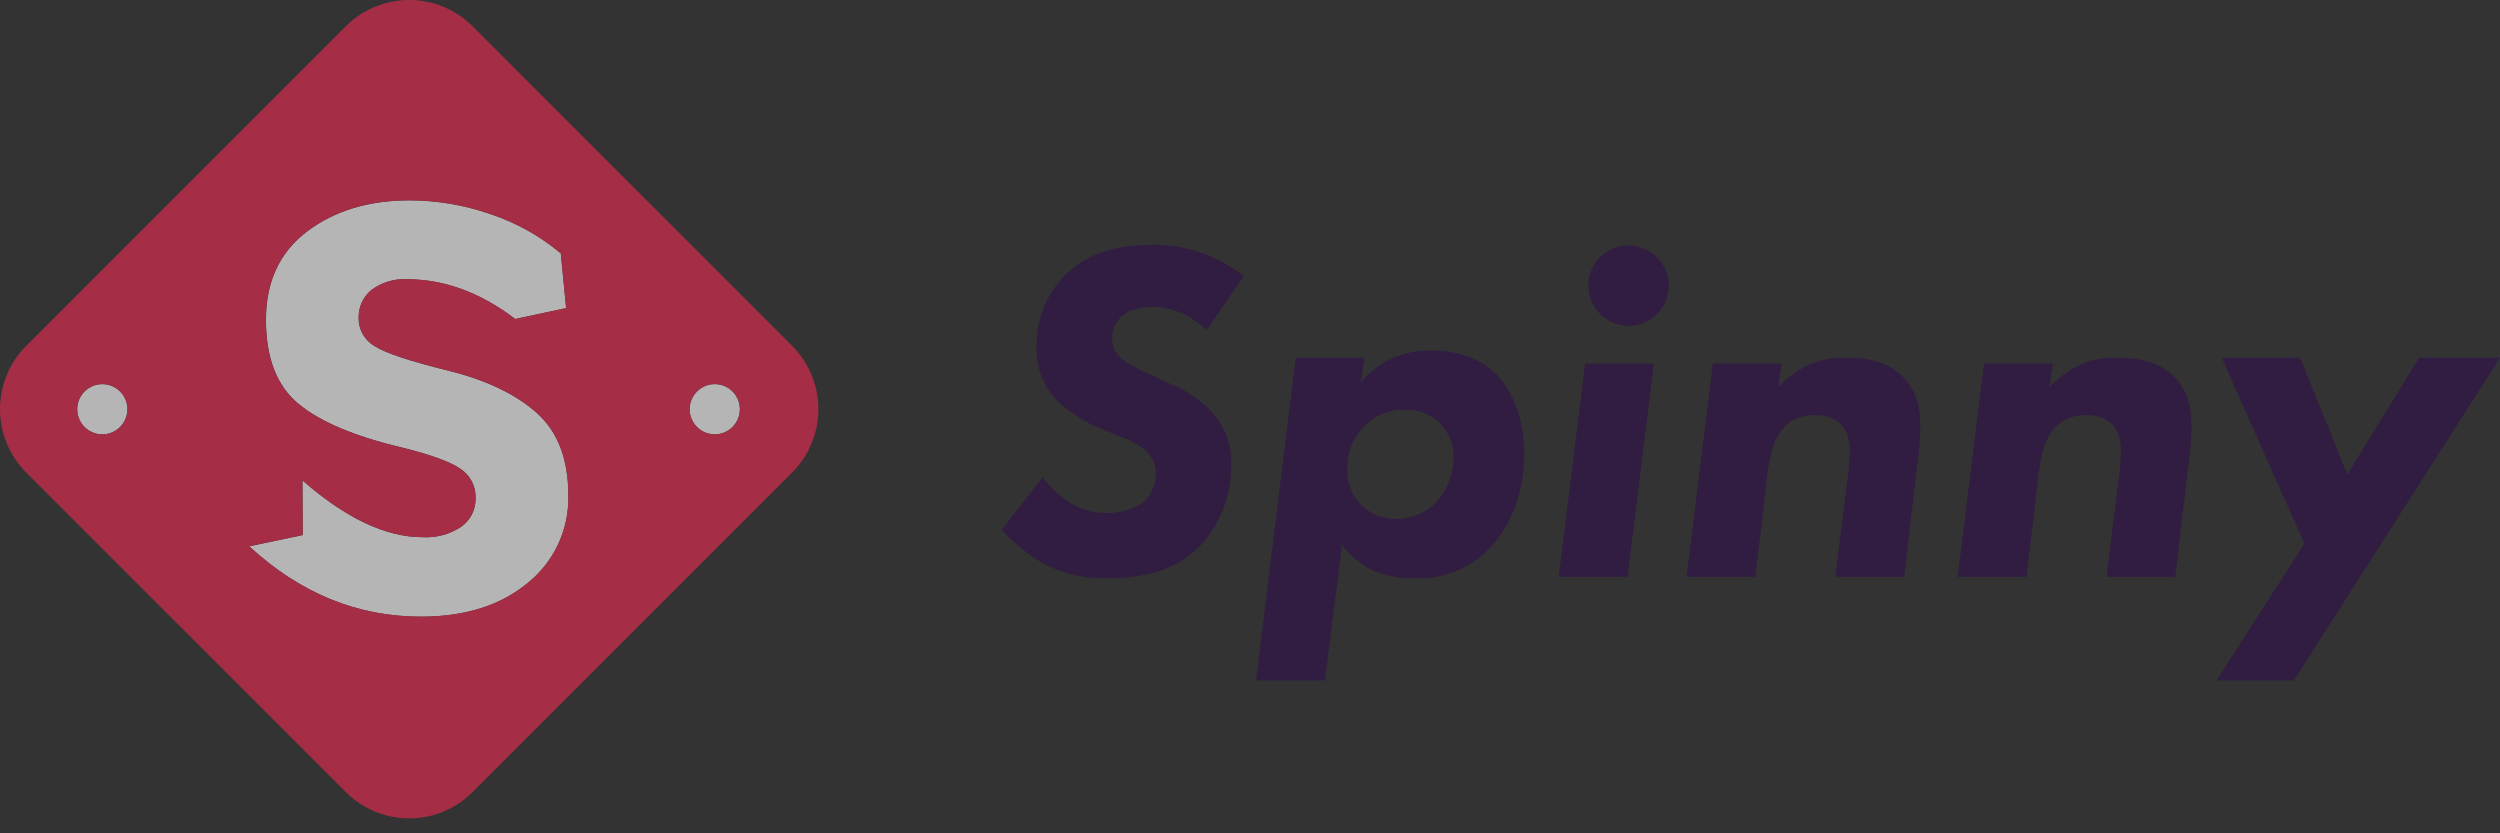 <svg xmlns="http://www.w3.org/2000/svg" width="132" height="44" viewBox="0 0 132 44" fill="none"><rect x="0" y="0" width="132" height="44" fill="#333333" stroke="none"/><g style="mix-blend-mode:luminosity" opacity="0.8"><g opacity="0.8"><path d="M37.739 20.281C37.476 20.281 37.22 20.359 37.001 20.505C36.783 20.651 36.613 20.858 36.513 21.1C36.412 21.343 36.386 21.61 36.437 21.867C36.488 22.125 36.615 22.361 36.8 22.547C36.986 22.732 37.222 22.858 37.48 22.91C37.737 22.961 38.004 22.935 38.247 22.834C38.489 22.734 38.696 22.564 38.842 22.345C38.988 22.127 39.066 21.871 39.066 21.608V21.606C39.065 21.255 38.925 20.918 38.676 20.669C38.428 20.421 38.09 20.281 37.739 20.281Z" fill="white"></path><path d="M5.403 20.281C5.14 20.281 4.884 20.359 4.665 20.505C4.447 20.651 4.277 20.858 4.177 21.1C4.076 21.343 4.05 21.61 4.101 21.867C4.152 22.125 4.279 22.361 4.464 22.547C4.65 22.732 4.886 22.858 5.144 22.91C5.401 22.961 5.668 22.935 5.91 22.834C6.153 22.734 6.36 22.564 6.506 22.345C6.652 22.127 6.73 21.871 6.73 21.608V21.606C6.73 21.255 6.59 20.918 6.342 20.669C6.093 20.421 5.756 20.281 5.404 20.281H5.403Z" fill="white"></path><path d="M23.636 19.562C21.619 19.065 20.331 18.635 19.773 18.27C19.516 18.12 19.303 17.905 19.157 17.646C19.01 17.387 18.934 17.094 18.938 16.796C18.929 16.511 18.986 16.229 19.104 15.97C19.223 15.711 19.4 15.484 19.622 15.305C20.16 14.906 20.822 14.707 21.491 14.745C23.457 14.745 25.362 15.444 27.207 16.844L29.892 16.269L29.611 13.379C28.516 12.462 27.258 11.759 25.903 11.307C24.534 10.83 23.096 10.583 21.646 10.577C19.476 10.577 17.668 11.124 16.221 12.217C14.769 13.313 14.044 14.869 14.044 16.885C14.045 18.901 14.618 20.381 15.764 21.324C16.907 22.269 18.716 23.035 21.19 23.621C22.752 24.008 23.797 24.387 24.324 24.761C24.573 24.927 24.776 25.154 24.914 25.42C25.052 25.686 25.12 25.982 25.113 26.282C25.123 26.577 25.06 26.869 24.93 27.134C24.801 27.399 24.608 27.628 24.369 27.802C23.765 28.208 23.044 28.405 22.316 28.364C20.372 28.364 18.256 27.363 15.971 25.363L15.986 28.253L13.159 28.846C15.848 31.323 18.87 32.561 22.226 32.561C24.555 32.561 26.435 31.968 27.866 30.782C28.557 30.228 29.11 29.52 29.482 28.716C29.854 27.911 30.035 27.032 30.01 26.146C30.01 24.239 29.452 22.79 28.336 21.798C27.221 20.805 25.654 20.06 23.636 19.562Z" fill="white"></path><path d="M41.837 18.274L24.938 1.374C24.052 0.494 22.854 0 21.606 0C20.357 0 19.159 0.494 18.273 1.374L1.375 18.274C0.494 19.16 0 20.358 0 21.607C0 22.855 0.494 24.053 1.375 24.939L18.273 41.835C19.159 42.715 20.357 43.21 21.606 43.21C22.854 43.21 24.052 42.715 24.938 41.835L41.834 24.939C42.715 24.053 43.209 22.856 43.21 21.607C43.21 20.358 42.717 19.16 41.837 18.274ZM5.4 20.282C5.663 20.281 5.919 20.359 6.138 20.505C6.356 20.65 6.527 20.857 6.627 21.099C6.728 21.342 6.755 21.609 6.704 21.866C6.653 22.124 6.527 22.36 6.341 22.546C6.156 22.732 5.92 22.859 5.662 22.91C5.405 22.962 5.138 22.936 4.895 22.835C4.653 22.735 4.445 22.565 4.299 22.347C4.153 22.129 4.075 21.873 4.075 21.61V21.607C4.075 21.256 4.215 20.918 4.463 20.67C4.712 20.421 5.049 20.282 5.4 20.282ZM15.964 25.363C18.25 27.364 20.365 28.364 22.309 28.364C23.036 28.406 23.757 28.209 24.361 27.802C24.6 27.629 24.793 27.4 24.923 27.135C25.052 26.87 25.115 26.577 25.105 26.282C25.113 25.983 25.044 25.686 24.906 25.42C24.768 25.154 24.566 24.928 24.316 24.762C23.788 24.388 22.743 24.008 21.182 23.622C18.708 23.034 16.9 22.268 15.757 21.325C14.61 20.381 14.037 18.901 14.036 16.886C14.036 14.87 14.762 13.314 16.213 12.218C17.661 11.124 19.47 10.578 21.639 10.578C23.089 10.584 24.528 10.83 25.898 11.307C27.253 11.758 28.512 12.46 29.608 13.376L29.889 16.266L27.203 16.841C25.361 15.442 23.456 14.742 21.487 14.742C20.818 14.705 20.156 14.903 19.618 15.302C19.396 15.481 19.219 15.709 19.101 15.967C18.982 16.226 18.925 16.509 18.934 16.793C18.931 17.091 19.006 17.384 19.153 17.643C19.3 17.902 19.512 18.118 19.77 18.268C20.327 18.632 21.614 19.063 23.633 19.56C25.651 20.057 27.217 20.801 28.33 21.794C29.445 22.788 30.003 24.237 30.004 26.142C30.029 27.028 29.848 27.907 29.477 28.712C29.105 29.516 28.551 30.224 27.86 30.778C26.43 31.966 24.549 32.559 22.22 32.557C18.863 32.557 15.841 31.319 13.153 28.842L15.98 28.249L15.964 25.363ZM37.739 22.933C37.477 22.933 37.22 22.855 37.002 22.709C36.784 22.563 36.614 22.356 36.513 22.114C36.413 21.871 36.386 21.604 36.438 21.347C36.489 21.089 36.615 20.853 36.801 20.667C36.986 20.482 37.223 20.355 37.48 20.304C37.738 20.253 38.005 20.279 38.247 20.38C38.49 20.48 38.697 20.65 38.843 20.869C38.989 21.087 39.066 21.343 39.066 21.606C39.066 21.78 39.032 21.953 38.965 22.114C38.899 22.275 38.801 22.421 38.678 22.544C38.554 22.668 38.408 22.765 38.247 22.832C38.086 22.899 37.914 22.933 37.739 22.933Z" fill="#E62B51"></path></g><g opacity="0.6"><path d="M63.718 17.421C62.657 16.461 61.647 16.208 60.89 16.208C60.41 16.208 59.728 16.283 59.297 16.638C59.118 16.785 58.974 16.97 58.873 17.18C58.773 17.389 58.72 17.618 58.717 17.85C58.715 18.072 58.766 18.292 58.867 18.489C58.968 18.687 59.116 18.858 59.297 18.986C59.651 19.289 60.106 19.491 60.939 19.871L61.924 20.325C62.782 20.68 63.544 21.233 64.146 21.941C64.745 22.681 65.051 23.616 65.005 24.567C65.024 26.172 64.417 27.721 63.313 28.885C61.949 30.224 60.207 30.527 58.489 30.527C57.322 30.578 56.163 30.317 55.131 29.769C54.293 29.292 53.534 28.687 52.883 27.976L55.055 25.198C55.45 25.719 55.929 26.172 56.471 26.537C57.066 26.897 57.746 27.089 58.441 27.092C59.102 27.096 59.75 26.912 60.31 26.562C60.539 26.372 60.722 26.132 60.845 25.861C60.967 25.589 61.026 25.294 61.018 24.996C61.023 24.78 60.982 24.565 60.9 24.365C60.817 24.165 60.694 23.984 60.538 23.835C60.146 23.496 59.691 23.239 59.2 23.077L58.215 22.673C57.336 22.331 56.53 21.825 55.841 21.182C55.472 20.806 55.184 20.36 54.993 19.869C54.802 19.379 54.712 18.855 54.73 18.329C54.715 17.624 54.841 16.924 55.101 16.269C55.362 15.614 55.751 15.018 56.245 14.515C57.609 13.177 59.351 12.923 60.79 12.923C62.561 12.883 64.289 13.473 65.664 14.59L63.718 17.421Z" fill="#2E054E"></path><path d="M69.956 35.93H66.318L68.414 18.885H72.049L71.847 20.198C72.238 19.722 72.719 19.327 73.261 19.036C73.98 18.669 74.778 18.486 75.585 18.506C77.327 18.506 78.388 19.162 78.993 19.744C79.903 20.653 80.484 22.219 80.484 23.961C80.484 26.108 79.701 27.901 78.59 29.012C78.096 29.518 77.502 29.914 76.845 30.175C76.188 30.436 75.483 30.556 74.777 30.527C73.934 30.567 73.094 30.402 72.328 30.047C71.746 29.738 71.244 29.297 70.863 28.759L69.956 35.93ZM72.052 22.496C71.751 22.791 71.515 23.145 71.359 23.537C71.202 23.928 71.129 24.347 71.143 24.769C71.126 25.097 71.175 25.426 71.286 25.735C71.397 26.045 71.568 26.33 71.789 26.574C72.01 26.817 72.277 27.015 72.574 27.156C72.872 27.297 73.194 27.377 73.522 27.393C73.588 27.396 73.653 27.397 73.719 27.395C74.466 27.397 75.187 27.117 75.739 26.612C76.371 25.961 76.732 25.095 76.749 24.188C76.761 23.865 76.71 23.543 76.597 23.239C76.485 22.936 76.314 22.659 76.094 22.422C75.874 22.185 75.61 21.993 75.316 21.859C75.022 21.724 74.705 21.648 74.382 21.636C74.313 21.634 74.243 21.634 74.173 21.636C73.779 21.625 73.387 21.695 73.022 21.843C72.656 21.991 72.325 22.213 72.05 22.495L72.052 22.496Z" fill="#2E054E"></path><path d="M87.328 19.194L85.938 30.457H82.302L83.691 19.194H87.328ZM85.989 12.96C86.409 12.96 86.819 13.085 87.168 13.318C87.516 13.551 87.788 13.882 87.949 14.27C88.109 14.657 88.151 15.084 88.07 15.495C87.988 15.907 87.786 16.285 87.489 16.581C87.192 16.878 86.814 17.08 86.403 17.162C85.992 17.244 85.565 17.202 85.177 17.041C84.79 16.881 84.459 16.609 84.225 16.26C83.993 15.911 83.868 15.501 83.868 15.082C83.863 14.524 84.079 13.988 84.47 13.59C84.861 13.192 85.393 12.966 85.951 12.96H85.989Z" fill="#2E054E"></path><path d="M94.073 19.194L93.896 20.432C94.297 20.005 94.767 19.646 95.285 19.371C95.968 19.011 96.736 18.845 97.507 18.891C98.441 18.891 99.578 19.017 100.436 19.851C101.321 20.709 101.396 21.845 101.396 22.527C101.382 23.246 101.323 23.963 101.219 24.674L100.538 30.457H96.901L97.507 25.583C97.599 24.981 97.65 24.373 97.659 23.765C97.688 23.269 97.525 22.781 97.204 22.401C96.839 22.071 96.358 21.899 95.866 21.921C95.565 21.904 95.264 21.949 94.982 22.053C94.699 22.157 94.442 22.319 94.224 22.527C93.568 23.209 93.416 24.295 93.34 24.901L92.683 30.457H89.048L90.437 19.194L94.073 19.194Z" fill="#2E054E"></path><path d="M108.39 19.194L108.214 20.432C108.615 20.005 109.084 19.646 109.602 19.371C110.286 19.011 111.054 18.845 111.825 18.891C112.759 18.891 113.896 19.017 114.754 19.85C115.639 20.709 115.714 21.845 115.714 22.527C115.7 23.246 115.641 23.963 115.537 24.674L114.855 30.457H111.219L111.825 25.583C111.917 24.981 111.967 24.373 111.976 23.765C112.005 23.269 111.842 22.781 111.522 22.401C111.156 22.071 110.675 21.899 110.183 21.921C109.883 21.904 109.582 21.949 109.299 22.053C109.017 22.157 108.759 22.319 108.542 22.527C107.885 23.209 107.734 24.295 107.657 24.901L107.001 30.457H103.365L104.754 19.194L108.39 19.194Z" fill="#2E054E"></path><path d="M121.671 28.708L117.302 18.885H121.442L123.942 25.047L127.73 18.885H132L121.117 35.93H117.026L121.671 28.708Z" fill="#2E054E"></path></g></g></svg>